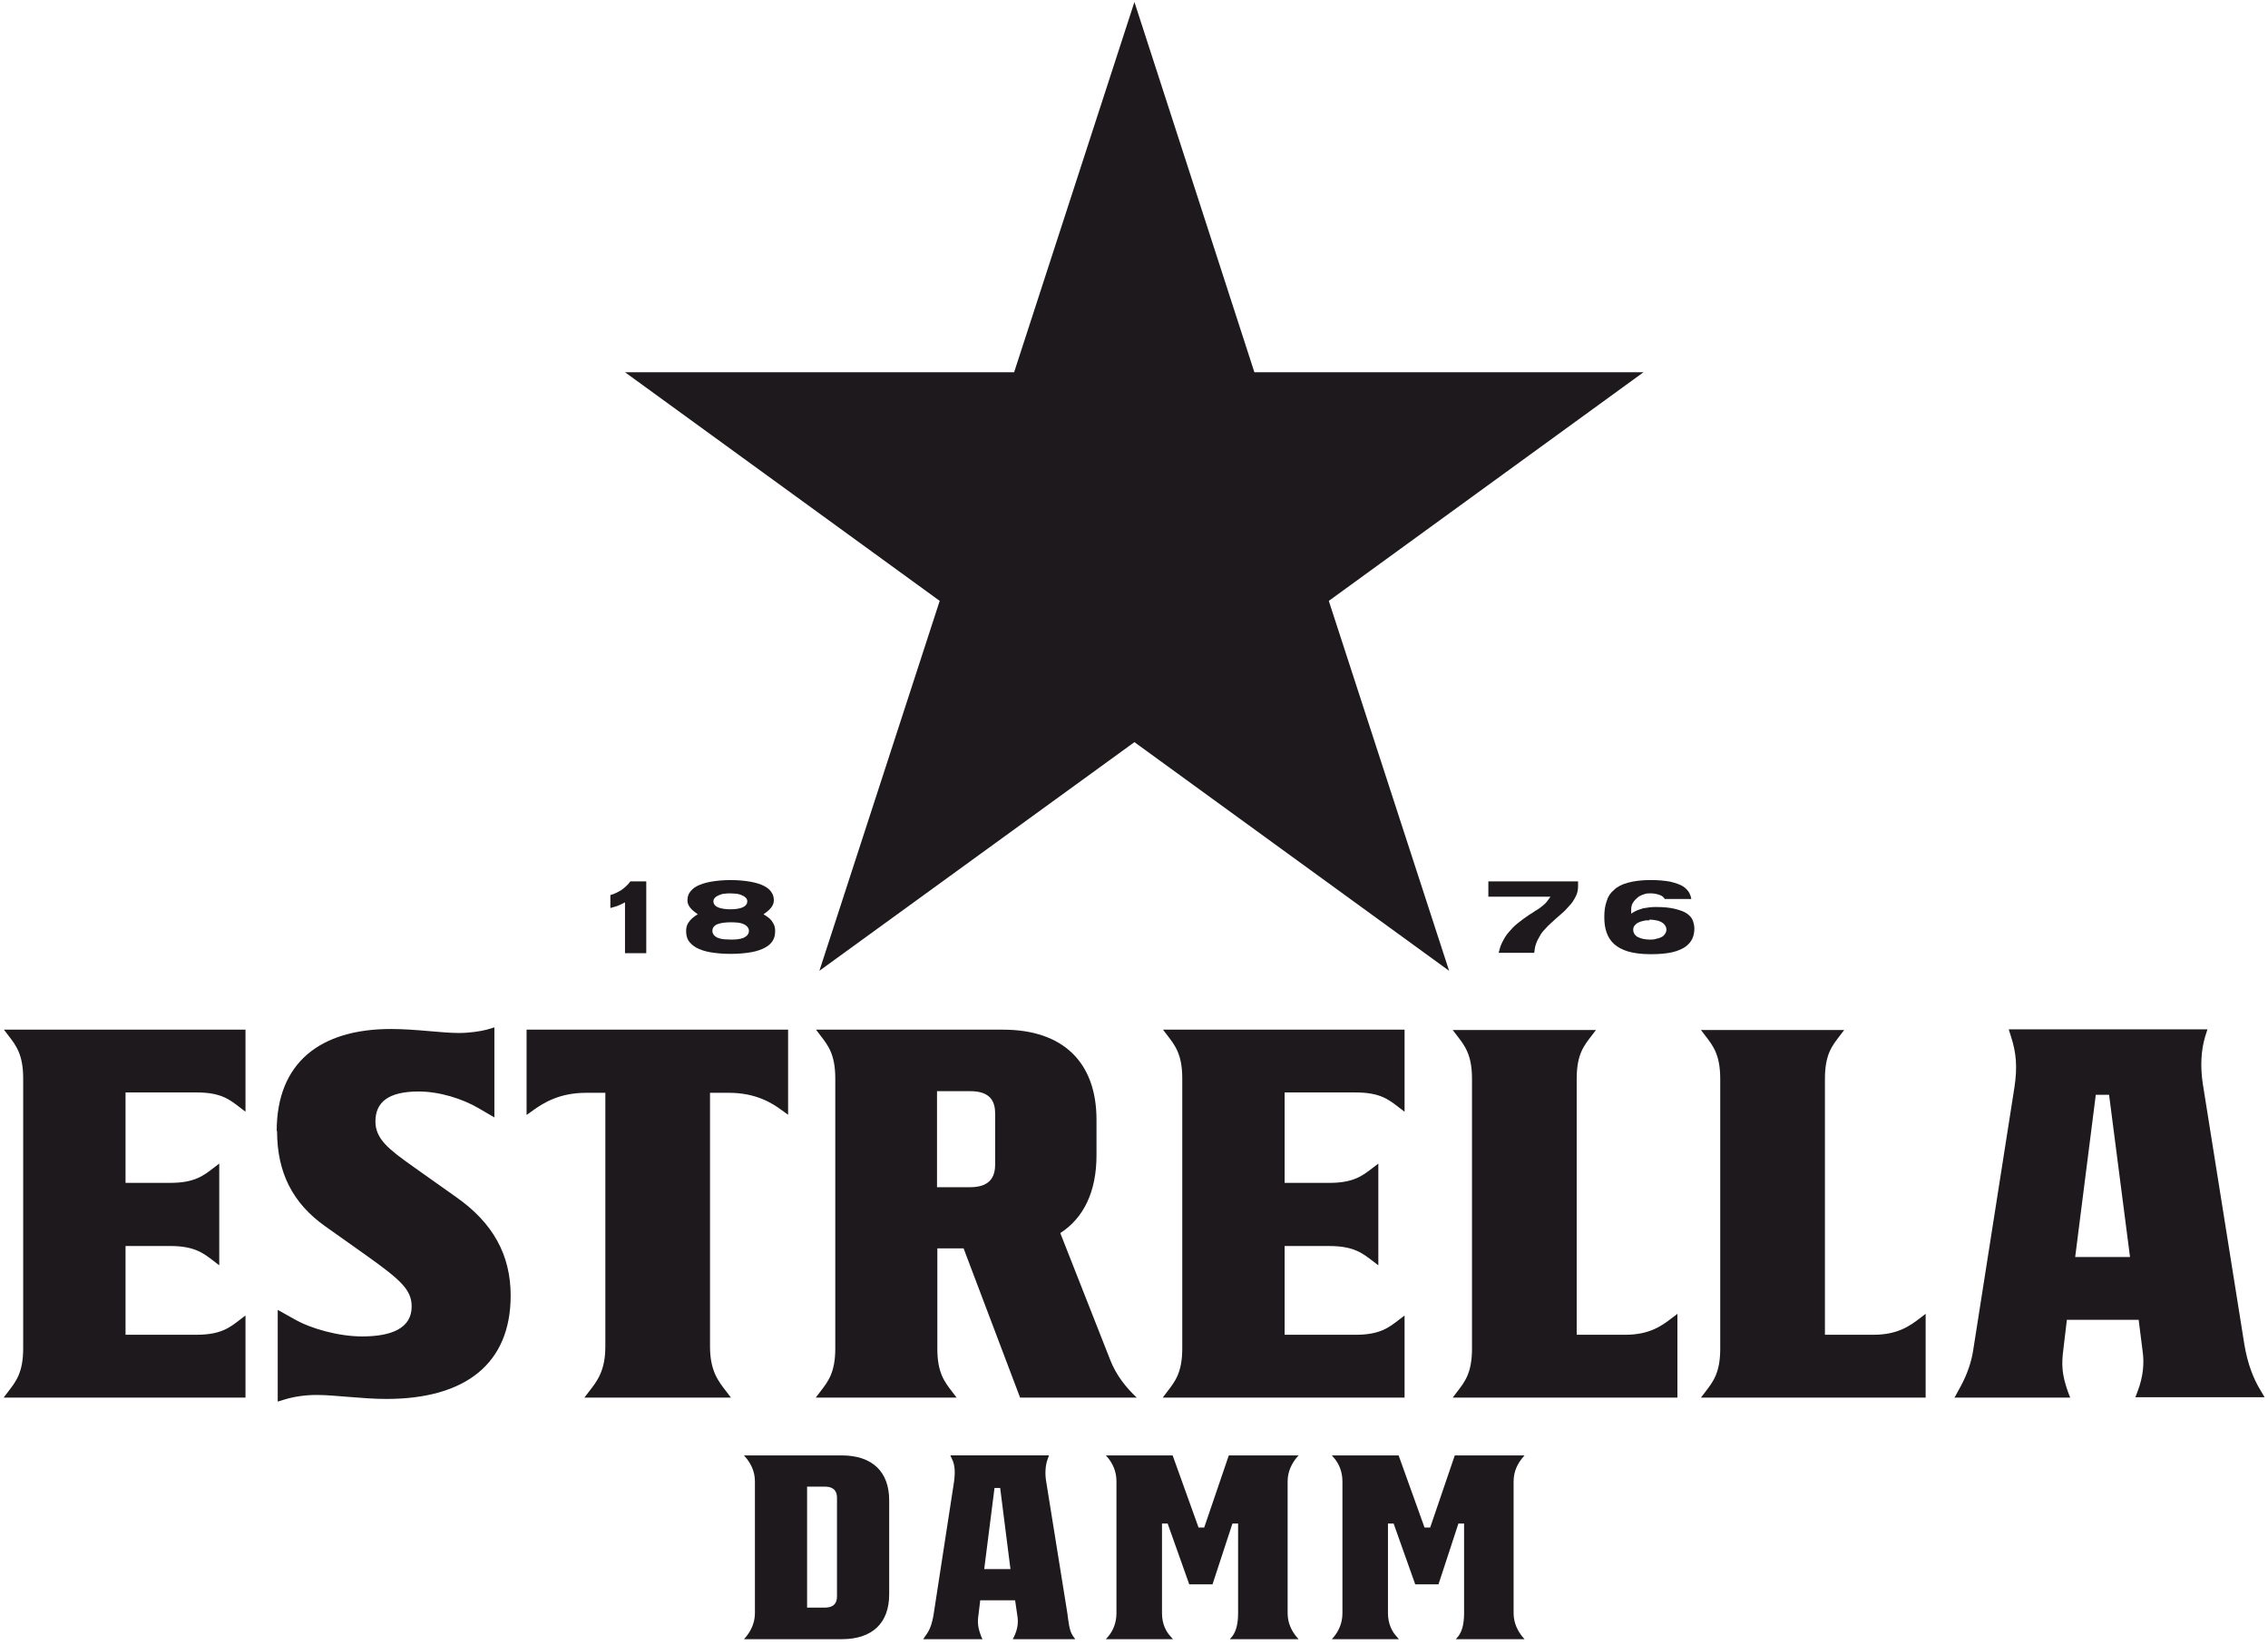 <svg fill="none" height="66" viewBox="0 0 91 66" width="91" xmlns="http://www.w3.org/2000/svg"><g fill="#1e191d"><path d="m53.53 65.653c.16-.2.333-.507.333-.933v-5.293c0-.413-.16-.733-.333-.933l-.093-.107h2.68l1.04 2.893h.227l.987-2.893h2.8l-.093.107c-.16.2-.347.507-.347.933v5.293c0 .413.187.733.347.933l.093.107h-2.76l.093-.107c.16-.2.24-.507.24-.933v-3.6h-.227l-.8 2.44h-.933l-.867-2.44h-.227v3.6c0 .413.16.733.347.933l.093.107h-2.693zm-23.68.107h3.92c1.24 0 1.907-.653 1.907-1.8v-3.773c0-1.147-.68-1.8-1.907-1.8h-3.92l.093.107c.16.2.347.507.347.933v5.293c0 .413-.187.733-.347.933zm2.533-1.253v-4.867h.707c.44 0 .493.267.493.453v3.947c0 .187-.053.453-.493.453h-.707zm4.667 1.253h2.373l-.053-.107c-.133-.36-.16-.547-.107-.893l.067-.56h1.4l.093.64c.04.24.013.507-.133.813l-.053.107h2.507l-.107-.147c-.133-.213-.16-.507-.213-.907l-.84-5.227c-.067-.347-.04-.707.053-.947l.053-.147h-3.96l.067.147c.133.253.133.6.067 1.013l-.813 5.28c-.04.213-.107.493-.253.707l-.147.213zm2.44-2.813.413-3.253h.227l.413 3.253h-1.067zm4.88 2.813h2.693l-.093-.107c-.187-.2-.347-.507-.347-.933v-3.6h.227l.867 2.44h.933l.8-2.44h.227v3.6c0 .413-.08.733-.24.933l-.093.107h2.76l-.093-.107c-.16-.2-.347-.507-.347-.933v-5.293c0-.413.187-.733.347-.933l.093-.107h-2.8l-.987 2.893h-.227l-1.04-2.893h-2.68l.093.107c.16.2.333.507.333.933v5.293c0 .413-.16.733-.333.933zm-44.213-9.693h9.693v-3.293l-.227.173c-.4.307-.76.6-1.733.6h-2.853v-3.56h1.8c.973 0 1.333.293 1.733.6l.227.173v-4.08l-.227.173c-.4.307-.76.6-1.733.6h-1.8v-3.627h2.853c.987 0 1.333.293 1.733.6l.227.173v-3.293h-9.693l.173.227c.307.4.6.76.6 1.733v10.827c0 .973-.293 1.333-.6 1.733l-.173.227zm10.96-10.693c0 1.667.627 2.893 1.92 3.813l1.693 1.2c1.36.973 1.787 1.36 1.787 2.027 0 .867-.8 1.2-1.987 1.2-.933 0-2.053-.307-2.72-.693l-.667-.373v3.68l.307-.093c.36-.107.8-.173 1.253-.173.733 0 1.827.16 2.8.16 3.187 0 4.987-1.427 4.987-4.147 0-1.627-.707-2.92-2.2-3.96l-1.693-1.2c-1-.707-1.533-1.12-1.533-1.827 0-.76.507-1.2 1.733-1.2.84 0 1.76.293 2.4.667l.64.373v-3.613l-.307.093c-.267.067-.693.133-1.12.133-.693 0-1.733-.16-2.72-.16-2.853 0-4.587 1.36-4.587 4.093m10.04-.653.24-.173c.427-.307 1.067-.707 2.133-.707h.773v10.173c0 .987-.333 1.4-.667 1.827l-.173.227h5.88l-.173-.227c-.333-.427-.667-.84-.667-1.827v-10.173h.76c1.067 0 1.72.4 2.133.707l.24.173v-3.413h-10.493v3.413zm11.587 11.347h5.653l-.173-.227c-.307-.4-.6-.76-.6-1.733v-4.027h1.053l2.267 5.987h4.68c-.413-.387-.827-.893-1.067-1.52l-2-5.08c.933-.6 1.453-1.653 1.453-3.12v-1.427c0-2.32-1.36-3.613-3.747-3.613h-7.507l.173.227c.307.4.6.76.6 1.733v10.827c0 .973-.293 1.333-.6 1.733l-.173.227zm4.867-8.44v-3.853h1.333c.893 0 1 .507 1 .92v2c0 .4-.107.933-1 .933zm9.067 8.44h9.693v-3.293l-.227.173c-.4.307-.76.6-1.733.6h-2.853v-3.56h1.8c.973 0 1.333.293 1.733.6l.227.173v-4.08l-.227.173c-.4.307-.76.6-1.733.6h-1.8v-3.627h2.853c.987 0 1.333.293 1.733.6l.227.173v-3.293h-9.693l.173.227c.307.4.6.76.6 1.733v10.827c0 .973-.293 1.333-.6 1.733l-.173.227zm11.64 0h9v-3.36l-.227.173c-.4.307-.893.667-1.867.667h-1.947v-10.267c0-.987.293-1.333.6-1.733l.173-.227h-5.747l.173.227c.307.4.6.76.6 1.733v10.827c0 .973-.293 1.333-.6 1.733l-.173.227zm9.96 0h9v-3.36l-.227.173c-.4.307-.893.667-1.867.667h-1.947v-10.267c0-.987.293-1.333.6-1.733l.173-.227h-5.747l.173.227c.307.4.6.76.6 1.733v10.827c0 .973-.293 1.333-.6 1.733l-.173.227zm10.147 0h4.653l-.093-.24c-.24-.693-.267-1.067-.173-1.76l.133-1.12h2.88l.16 1.267c.067.467.027 1-.2 1.6l-.093.24h5.187l-.173-.293c-.267-.44-.507-1.027-.64-1.827l-1.667-10.453c-.107-.707-.067-1.36.093-1.893l.093-.293h-7.973l.093.293c.2.627.267 1.187.133 2.053l-1.653 10.533c-.067.44-.227.933-.493 1.427l-.24.44zm4.853-5.64.827-6.507h.533l.84 6.507z"/><path d="m45.517 29.773-12.64 9.173 4.827-14.84-12.627-9.173h15.613l4.827-14.853 4.813 14.853h15.613l-12.627 9.173 4.827 14.84z"/><path d="m25.077 38.227v-2.027l-.133.067c-.08.04-.173.08-.267.107-.067.013-.12.04-.187.053v-.52c.16-.04.307-.12.44-.2.133-.093.267-.213.36-.347h.64v2.88h-.853z"/><path d="m29.317 35.84c-.093 0-.173 0-.24.013-.08 0-.147.027-.213.053s-.12.053-.16.093c-.067.053-.08.12-.08.16 0 .08.04.187.213.253.12.04.267.067.467.067s.36-.027.467-.067c.173-.067.213-.173.213-.253 0-.067-.027-.12-.08-.16-.04-.04-.093-.067-.16-.093-.053-.027-.133-.04-.2-.053-.08 0-.16-.013-.24-.013m.013 1.16c-.213 0-.387.027-.507.067-.187.067-.227.187-.227.28 0 .067.027.12.067.173.04.04.093.08.16.107.067.027.133.04.227.053.08 0 .173.013.28.013s.2 0 .28-.013c.093-.013.16-.027.227-.053.067-.027.12-.067.16-.107.04-.053.067-.107.067-.173 0-.08-.04-.2-.227-.28-.12-.053-.293-.067-.507-.067zm0 1.267c-.32 0-.6-.027-.827-.067-.227-.04-.413-.107-.56-.187-.133-.08-.24-.173-.307-.28-.067-.107-.093-.24-.093-.387 0-.12.027-.24.093-.333.067-.107.16-.187.267-.267l.107-.067-.107-.08c-.093-.067-.173-.147-.227-.227-.053-.08-.08-.16-.08-.253 0-.12.027-.227.093-.32.067-.093.16-.187.293-.253.133-.067.32-.133.547-.173.227-.04.493-.067.8-.067s.573.027.8.067c.213.04.4.093.547.173.133.067.24.16.293.253.067.093.093.2.093.32 0 .093-.027.173-.08.253s-.133.16-.227.227l-.107.08.107.067c.12.08.213.16.267.267.067.093.093.213.093.333 0 .147-.027.28-.093.387-.067.107-.16.2-.307.28s-.333.147-.56.187c-.227.04-.507.067-.827.067z"/><path d="m60.13 38.227c.04-.16.08-.307.147-.427.08-.16.16-.293.267-.413.107-.12.213-.24.333-.333.12-.093.253-.2.373-.28.08-.053.147-.107.227-.147.08-.053.147-.107.227-.147.08-.053.147-.107.213-.16.067-.053.133-.12.187-.2l.107-.147h-2.493v-.613h3.6v.173c0 .16-.027.307-.093.427-.067.133-.147.267-.253.373-.107.12-.213.24-.347.347-.133.107-.253.227-.373.333-.093.08-.173.16-.253.253-.08.08-.16.173-.213.28-.067.107-.12.213-.16.333-.04.107-.053.227-.067.347h-1.413z"/><path d="m66.183 36.92c-.093 0-.173-0-.253.027-.08.013-.147.04-.2.067-.067.027-.107.08-.147.12-.04.053-.053.107-.053.173 0 .067.027.12.053.173.04.04.08.093.147.12.053.027.133.053.2.067.08.013.16.027.253.027.093 0 .173 0 .253-.027.08-.013.147-.04.213-.067.067-.027.107-.067.147-.12.04-.053.067-.12.067-.187s-.027-.133-.067-.187-.093-.093-.147-.12c-.053-.027-.12-.053-.213-.067-.08-.013-.16-.027-.253-.027m.027 1.387c-.347 0-.653-.04-.88-.107-.227-.067-.427-.173-.56-.293-.147-.133-.24-.28-.307-.467-.067-.187-.093-.387-.093-.627s.027-.44.093-.627c.053-.187.147-.333.293-.453.133-.133.32-.227.56-.293s.547-.107.907-.107c.32 0 .587.027.8.067.213.053.373.107.507.187.12.08.2.173.253.267.04.08.067.16.08.24h-1.067c-.04-.067-.107-.133-.2-.16-.107-.04-.227-.067-.373-.067-.093 0-.173 0-.267.04-.093.027-.173.067-.24.12-.067.053-.133.12-.187.2s-.08.173-.08.293v.16l.133-.08c.093-.053.213-.093.347-.133.147-.027.32-.053.507-.053.32 0 .587.027.787.08.2.053.36.107.467.187s.187.16.227.267c.04.107.067.213.067.333 0 .147-.027.28-.08.4s-.147.227-.267.32c-.133.093-.307.173-.533.227-.227.053-.52.08-.867.08"/></g></svg>